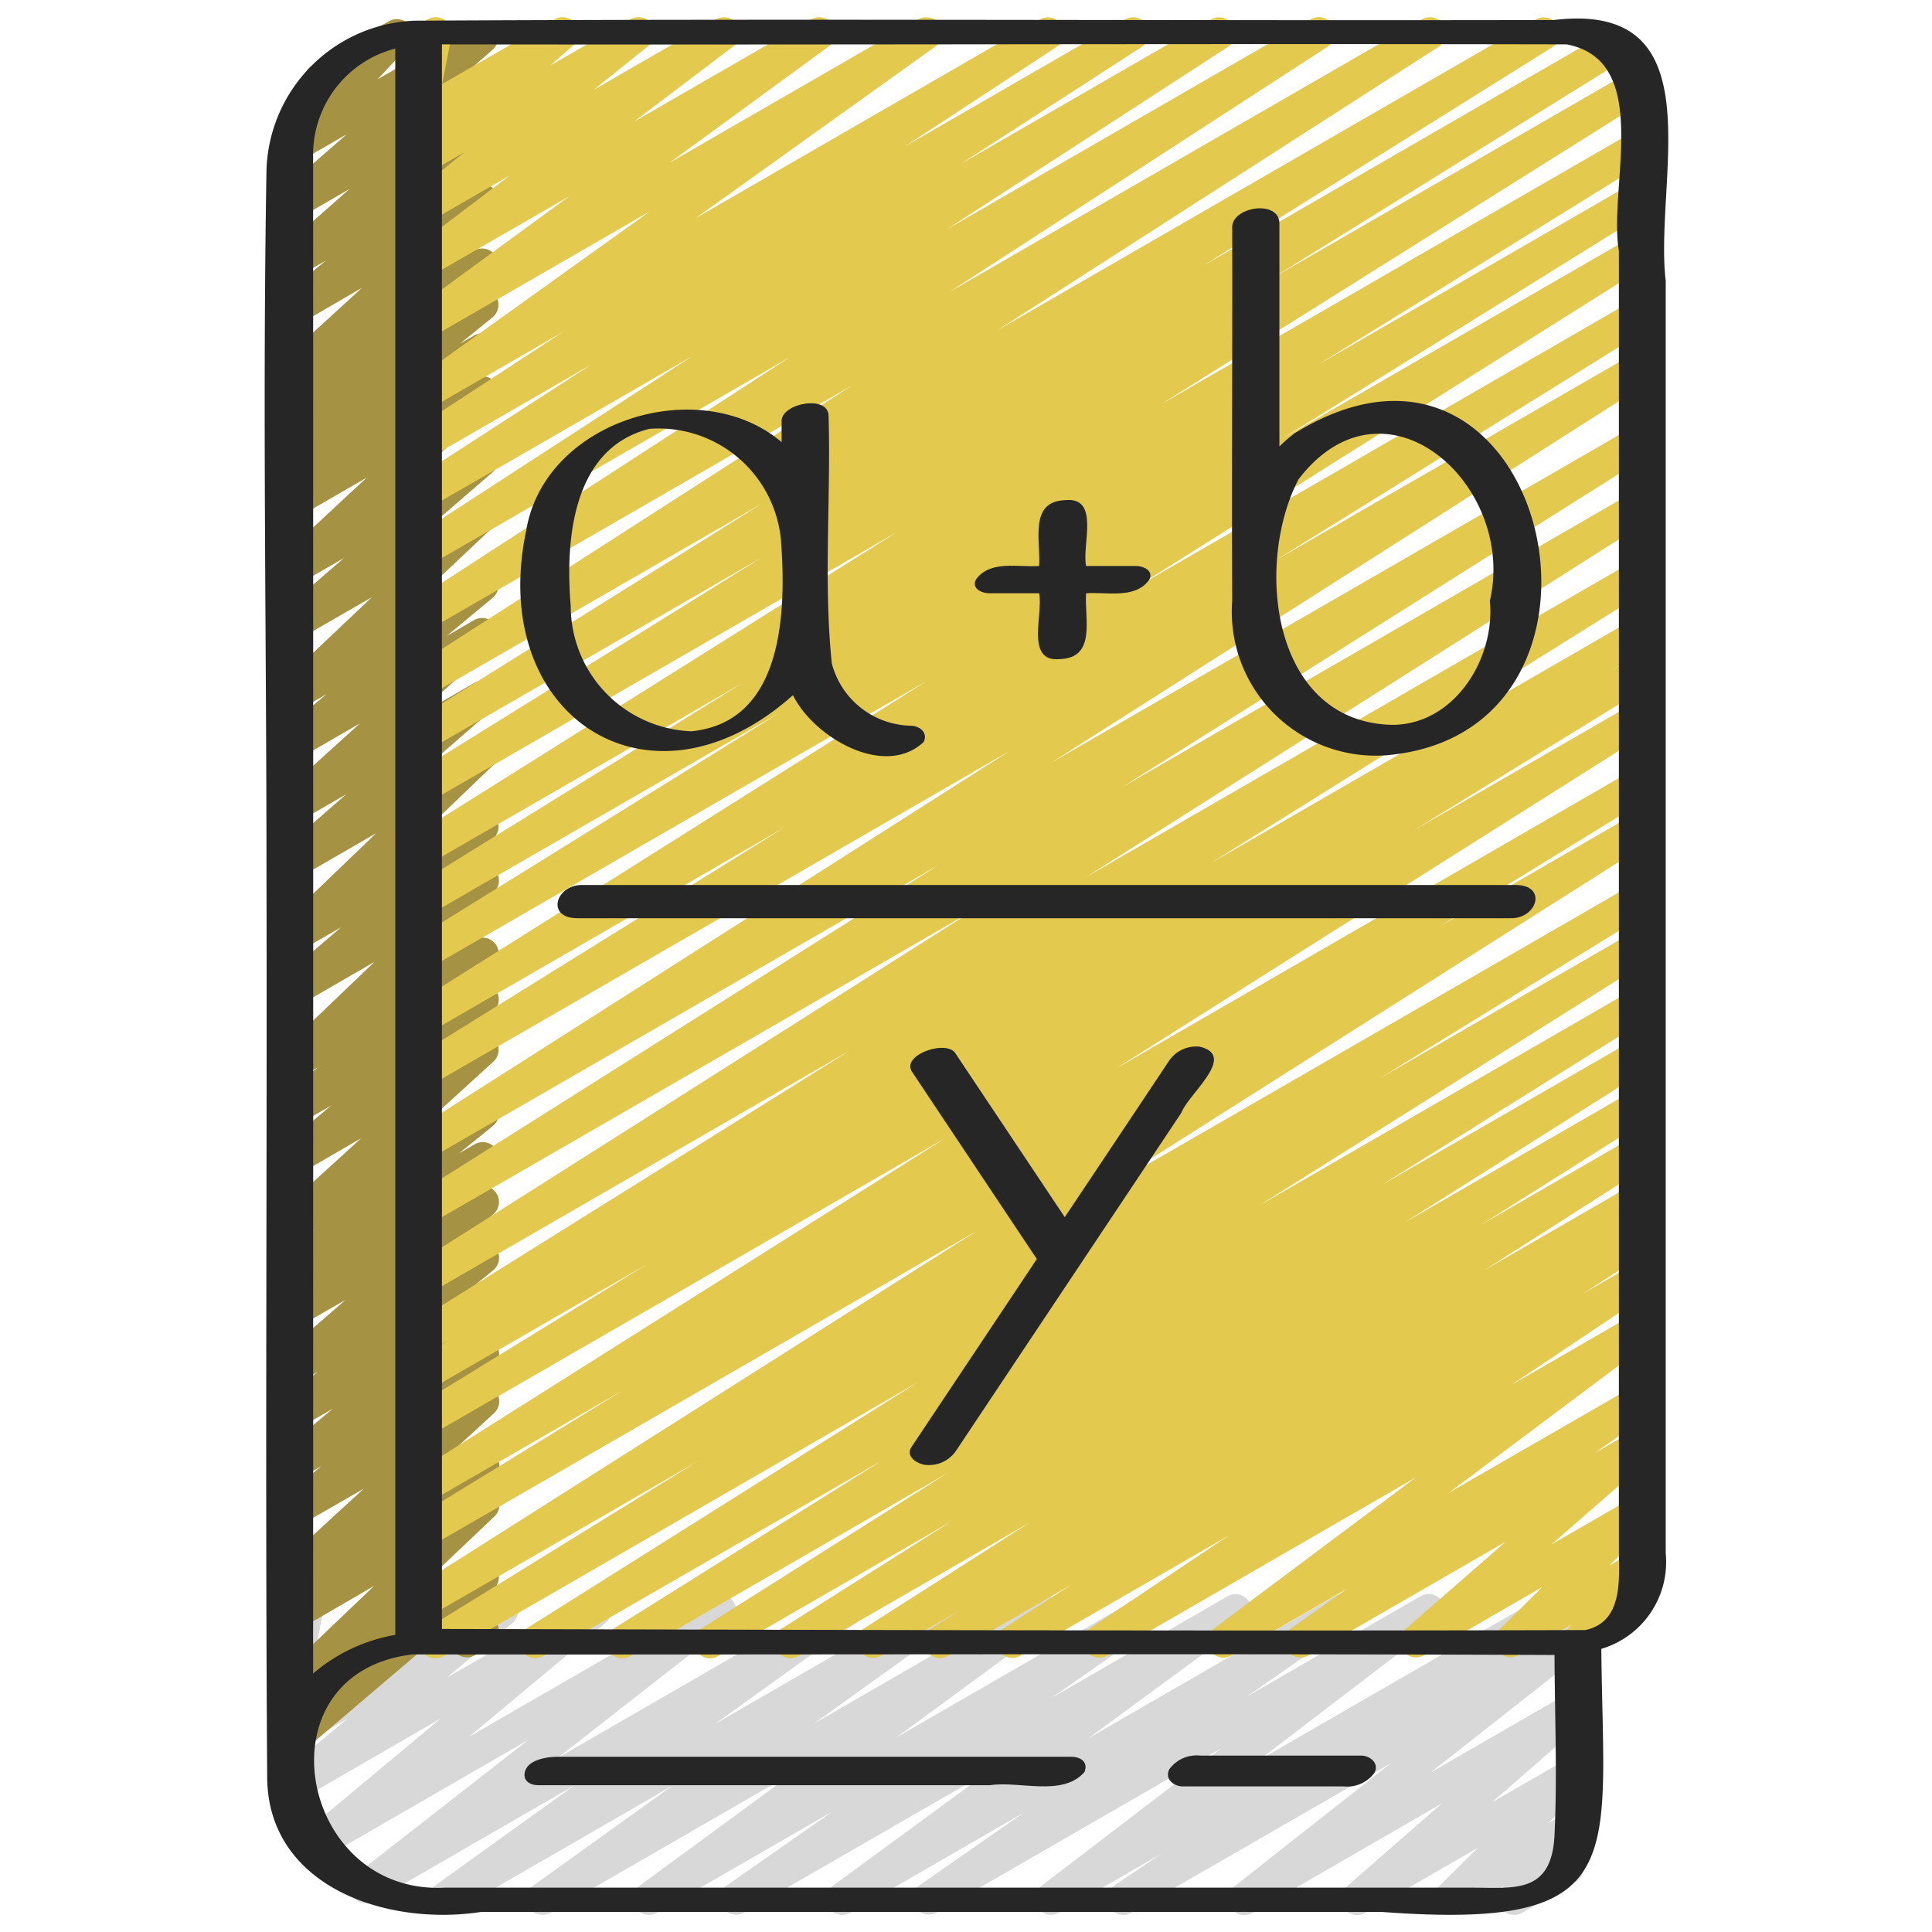 <?xml version="1.0" encoding="UTF-8"?> <svg xmlns="http://www.w3.org/2000/svg" id="icons" height="512" viewBox="0 0 60 60" width="512"><path d="m34.888 59.47a.5.5 0 0 1 -.28-.914l1.47-.993-3.186 1.837a.5.5 0 0 1 -.554-.83l5.59-4.274-8.843 5.1a.5.5 0 0 1 -.536-.842l3.251-2.263-5.388 3.109a.5.5 0 0 1 -.669-.159.5.5 0 0 1 .123-.677l4.865-3.564-7.631 4.4a.5.5 0 0 1 -.536-.842l3.306-2.309-5.463 3.151a.5.5 0 0 1 -.669-.159.5.5 0 0 1 .123-.677l4.841-3.55-7.602 4.386a.5.5 0 0 1 -.542-.839l4.318-3.1-6.826 3.939a.5.5 0 0 1 -.542-.839l4.335-3.118-6.234 3.6a.5.5 0 0 1 -.557-.827l5.356-4.183-6.392 3.691a.5.5 0 0 1 -.571-.817l4.245-3.539-4.378 2.532a.5.5 0 0 1 -.571-.816l2.047-1.705-1.508.87a.5.5 0 0 1 -.575-.812l.418-.358a.5.5 0 0 1 -.583-.587l.331-1.7a.5.5 0 0 1 -.091-.907l.5-.289a.5.5 0 0 1 .741.528l-.289 1.476 3.48-2.009a.5.5 0 0 1 .575.812l-.3.258 1.857-1.071a.5.5 0 0 1 .57.816l-2.044 1.7 4.368-2.522a.5.5 0 0 1 .571.816l-4.246 3.54 7.549-4.359a.5.5 0 0 1 .558.827l-5.359 4.192 8.689-5.016a.5.5 0 0 1 .542.839l-4.342 3.119 6.861-3.96a.5.5 0 0 1 .542.839l-4.321 3.105 6.836-3.946a.5.5 0 0 1 .546.836l-4.84 3.55 7.6-4.389a.5.5 0 0 1 .536.843l-3.3 2.308 5.461-3.153a.5.5 0 0 1 .546.836l-4.867 3.574 7.642-4.412a.5.5 0 0 1 .537.843l-3.251 2.268 5.39-3.113a.5.5 0 0 1 .554.83l-5.592 4.275 8.847-5.108a.5.5 0 0 1 .529.847l-1.456.985 1.724-1a.5.5 0 0 1 .559.825l-4.855 3.823 4.3-2.48a.5.5 0 0 1 .579.81l-2.964 2.589 2.377-1.367a.5.5 0 0 1 .6.787l-1.24 1.233.638-.368a.5.5 0 0 1 .631.757l-.467.548a.489.489 0 0 1 .231.208.5.5 0 0 1 -.182.682l-1.659.957a.5.5 0 0 1 -.63-.756l.071-.084-1.46.842a.5.5 0 0 1 -.6-.787l1.241-1.233-3.5 2.02a.5.5 0 0 1 -.58-.809l2.964-2.588-5.885 3.4a.5.5 0 0 1 -.56-.825l4.855-3.821-8.05 4.637a.5.5 0 0 1 -.25.07z" fill="#d8d8d8"></path><path d="m12.306 51.538a.5.5 0 0 1 -.25-.933l2.693-1.555a.5.5 0 0 1 .724.592l-.206.616a.507.507 0 0 1 .167.174.5.5 0 0 1 -.184.683l-.5.288a.5.5 0 0 1 -.724-.592l.078-.235-1.548.895a.494.494 0 0 1 -.25.067z" fill="#a59242"></path><path d="m9.067 54.525a.5.5 0 0 1 -.414-.2.474.474 0 0 1 .053-.65l1.794-1.526-1.219.7a.5.5 0 0 1 -.594-.8l2.936-2.8-2.343 1.361a.5.5 0 0 1 -.556-.827l.39-.3a.5.5 0 0 1 -.422-.861l2.607-2.39-2.019 1.161a.5.5 0 0 1 -.567-.82l1.266-1.04-.7.4a.5.5 0 0 1 -.572-.816l1.623-1.365-1.051.606a.5.5 0 0 1 -.566-.82l1.159-.938-.592.341a.5.5 0 0 1 -.578-.81l2.029-1.761-1.451.83a.5.5 0 0 1 -.563-.822l.934-.753-.371.214a.5.5 0 0 1 -.564-.822l1.045-.847-.481.277a.5.5 0 0 1 -.587-.8l2.526-2.3-1.939 1.124a.5.5 0 0 1 -.571-.816l1.569-1.316-1 .576a.5.5 0 0 1 -.566-.82l1.161-.948-.6.343a.5.5 0 0 1 -.595-.794l2.954-2.826-2.352 1.361a.5.5 0 0 1 -.58-.811l1.889-1.62-1.309.755a.5.5 0 0 1 -.6-.793l3-2.885-2.4 1.386a.5.5 0 0 1 -.578-.81l2.052-1.787-1.474.851a.5.5 0 0 1 -.586-.8l2.485-2.253-1.9 1.1a.5.5 0 0 1 -.569-.818l1.432-1.189-.863.5a.5.5 0 0 1 -.593-.8l2.862-2.709-2.268 1.306a.5.5 0 0 1 -.577-.811l1.979-1.713-1.4.809a.5.5 0 0 1 -.59-.8l2.7-2.508-2.112 1.219a.5.5 0 0 1 -.562-.822l.84-.674-.278.159a.5.5 0 0 1 -.564-.821l1-.813-.44.253a.5.5 0 0 1 -.559-.825l.5-.4a.5.5 0 0 1 -.532-.83l2.559-2.34-1.964 1.141a.5.5 0 0 1 -.569-.817l1.406-1.168-.837.483a.5.5 0 0 1 -.58-.807l2.154-1.9-1.574.913a.5.5 0 0 1 -.657-.141.5.5 0 0 1 .077-.668l2.065-1.8-1.465.843a.5.5 0 0 1 -.616-.775l1.2-1.279a.5.5 0 0 1 -.184-.929l2.373-1.372a.5.5 0 0 1 .615.775l-.962 1.027 2.994-1.729a.5.5 0 0 1 .579.81l-2.066 1.8 1.488-.859a.5.5 0 0 1 .58.808l-2.155 1.896 1.577-.909a.5.5 0 0 1 .569.818l-1.4 1.165.834-.482a.5.5 0 0 1 .588.8l-2.559 2.34 1.973-1.139a.5.5 0 0 1 .559.825l-.5.4a.5.5 0 0 1 .508.849l-1.006.815.443-.255a.5.5 0 0 1 .562.822l-.838.673.277-.159a.5.5 0 0 1 .589.8l-2.7 2.509 2.113-1.219a.5.5 0 0 1 .577.81l-1.978 1.712 1.4-.808a.5.5 0 0 1 .593.8l-2.867 2.703 2.27-1.311a.5.5 0 0 1 .57.817l-1.431 1.189.862-.5a.5.5 0 0 1 .586.8l-2.485 2.253 1.9-1.1a.5.5 0 0 1 .579.809l-2.054 1.788 1.476-.851a.5.5 0 0 1 .6.793l-3 2.883 2.4-1.386a.5.5 0 0 1 .577.811l-1.886 1.621 1.31-.757a.5.5 0 0 1 .6.794l-2.959 2.838 2.362-1.363a.5.5 0 0 1 .567.82l-1.159.946.593-.343a.5.5 0 0 1 .572.816l-1.569 1.314 1-.575a.5.5 0 0 1 .587.8l-2.524 2.3 1.938-1.119a.5.5 0 0 1 .565.821l-1.047.848.483-.278a.5.5 0 0 1 .564.822l-.938.755.375-.216a.5.5 0 0 1 .578.811l-2.022 1.757 1.448-.836a.5.5 0 0 1 .567.82l-1.161.946.6-.342a.5.5 0 0 1 .572.815l-1.622 1.364 1.051-.606a.5.5 0 0 1 .567.819l-1.265 1.04.7-.4a.5.5 0 0 1 .588.8l-2.608 2.392 2.022-1.167a.5.5 0 0 1 .557.828l-.389.3a.5.5 0 0 1 .427.856l-2.954 2.805 2.345-1.354a.5.5 0 0 1 .574.813l-5.829 4.962a.445.445 0 0 1 -.146.132.558.558 0 0 1 -.277.072z" fill="#a59242"></path><path d="m13.52 51.5a.5.5 0 0 1 -.263-.926l8.4-5.186-8.377 4.839a.5.5 0 0 1 -.517-.855l17.593-11.157-17.076 9.859a.5.5 0 0 1 -.511-.858l6.574-4.038-6.063 3.5a.5.5 0 0 1 -.516-.856l16.6-10.479-16.084 9.283a.5.5 0 0 1 -.511-.858l7.344-4.518-6.833 3.944a.5.5 0 0 1 -.509-.859l1.2-.733-.7.4a.5.5 0 0 1 -.514-.856l13.645-8.528-13.122 7.582a.5.5 0 0 1 -.517-.854l17.519-11.107-17 9.816a.5.5 0 0 1 -.516-.856l16.38-10.335-15.866 9.159a.5.5 0 0 1 -.518-.854l18.6-11.852-18.082 10.442a.5.5 0 0 1 -.513-.858l11.6-7.208-11.087 6.407a.5.5 0 0 1 -.516-.856l16.021-10.098-15.505 8.954a.5.5 0 0 1 -.513-.858l11.433-7.1-10.92 6.3a.5.5 0 0 1 -.513-.857l10.306-6.381-9.793 5.656a.5.5 0 0 1 -.515-.86l15.147-9.51-14.632 8.448a.5.5 0 0 1 -.513-.858l10.883-6.763-10.37 5.988a.5.5 0 0 1 -.514-.857l10.881-6.8-10.367 5.98a.5.5 0 0 1 -.52-.854l13.712-8.811-13.192 7.615a.5.5 0 0 1 -.522-.852l11.759-7.626-11.237 6.485a.5.5 0 0 1 -.522-.852l8.749-5.678-8.227 4.745a.5.5 0 0 1 -.521-.853l5.619-3.636-5.1 2.943a.5.5 0 0 1 -.524-.851l4.737-3.1-4.211 2.431a.5.5 0 0 1 -.541-.838l7.448-5.336-6.907 3.987a.5.5 0 0 1 -.545-.836l4.952-3.623-4.407 2.544a.5.5 0 0 1 -.551-.831l3.1-2.35-2.549 1.47a.5.5 0 0 1 -.563-.822l1.708-1.372-1.145.661a.5.5 0 0 1 -.58-.808l.712-.629-.131.075a.5.5 0 0 1 -.741-.528l.333-1.705a.5.5 0 0 1 -.093-.908l.5-.285a.506.506 0 0 1 .541.026.5.5 0 0 1 .2.5l-.29 1.485 3.49-2.011a.5.5 0 0 1 .581.807l-.711.628 2.487-1.435a.5.5 0 0 1 .564.822l-1.708 1.369 3.799-2.191a.5.5 0 0 1 .552.831l-3.1 2.35 5.515-3.181a.5.5 0 0 1 .545.836l-4.955 3.621 7.725-4.457a.5.5 0 0 1 .541.839l-7.45 5.335 10.694-6.174a.5.5 0 0 1 .524.85l-4.733 3.103 6.851-3.953a.5.5 0 0 1 .522.852l-5.619 3.634 7.775-4.486a.5.5 0 0 1 .523.851l-8.752 5.679 11.315-6.53a.5.5 0 0 1 .523.852l-11.754 7.622 14.682-8.474a.5.5 0 0 1 .521.853l-13.714 8.811 16.744-9.664a.5.5 0 0 1 .515.856l-10.865 6.8 12.569-7.264a.5.5 0 0 1 .513.858l-10.885 6.763 11.125-6.423a.5.5 0 0 1 .515.857l-15.155 9.518 14.68-8.474a.5.5 0 0 1 .513.857l-10.306 6.381 9.793-5.653a.5.5 0 0 1 .513.857l-11.433 7.099 10.92-6.3a.5.5 0 0 1 .516.856l-16.021 10.089 15.5-8.951a.5.5 0 0 1 .513.858l-11.6 7.208 11.091-6.4a.5.5 0 0 1 .518.855l-18.594 11.842 18.077-10.436a.5.5 0 0 1 .516.855l-16.39 10.341 15.874-9.164a.5.5 0 0 1 .517.855l-17.52 11.106 17-9.816a.5.5 0 0 1 .514.856l-13.642 8.527 13.131-7.581a.5.5 0 0 1 .509.86l-1.2.733.694-.4a.5.5 0 0 1 .511.858l-7.323 4.5 6.812-3.933a.5.5 0 0 1 .516.856l-16.608 10.494 16.089-9.292a.5.5 0 0 1 .511.859l-6.551 4.024 6.04-3.491a.5.5 0 0 1 .517.854l-17.6 11.163 17.083-9.86a.5.5 0 0 1 .512.858l-8.4 5.184 7.888-4.554a.5.5 0 0 1 .516.856l-12.136 7.64 11.62-6.711a.5.5 0 0 1 .515.857l-8.323 5.213 7.808-4.5a.5.5 0 0 1 .516.855l-7.647 4.83 7.131-4.116a.5.5 0 0 1 .517.856l-5.248 3.316 4.731-2.731a.5.5 0 0 1 .519.853l-5.149 3.288 4.63-2.673a.5.5 0 0 1 .517.856l-.919.581.4-.232a.5.5 0 0 1 .52.854l-2.1 1.351 1.578-.912a.5.5 0 0 1 .528.848l-4.304 2.884 3.78-2.182a.5.5 0 0 1 .55.833l-6.277 4.7 5.727-3.3a.5.5 0 0 1 .539.841l-1.746 1.235 1.207-.7a.5.5 0 0 1 .579.809l-3.121 2.722 2.542-1.466a.5.5 0 0 1 .6.787l-1.34 1.333.74-.427a.5.5 0 0 1 .634.752l-.5.6a.488.488 0 0 1 .257.218.5.5 0 0 1 -.182.682l-1.659.957a.5.5 0 0 1 -.634-.752l.16-.192-1.644.948a.5.5 0 0 1 -.6-.787l1.348-1.335-3.678 2.123a.5.5 0 0 1 -.579-.809l3.122-2.723-6.128 3.535a.5.5 0 0 1 -.539-.841l1.747-1.236-3.6 2.079a.5.5 0 0 1 -.55-.833l6.278-4.7-9.593 5.538a.5.5 0 0 1 -.528-.848l4.31-2.885-6.471 3.735a.5.5 0 0 1 -.52-.854l2.1-1.351-3.824 2.207a.5.5 0 0 1 -.517-.856l.9-.57-2.473 1.428a.5.5 0 0 1 -.519-.854l5.152-3.293-7.185 4.149a.5.5 0 0 1 -.517-.856l5.254-3.32-7.236 4.178a.5.5 0 0 1 -.517-.856l7.644-4.828-9.85 5.687a.5.5 0 0 1 -.516-.857l8.327-5.218-10.528 6.075a.5.5 0 0 1 -.516-.856l12.138-7.638-14.718 8.5a.5.5 0 0 1 -.25.064z" fill="#e3c94d"></path><g fill="#262626"><path d="m48.256.622c-11.8.025-23.607-.046-35.4.021a4.79 4.79 0 0 0 -4.58 4.631c-.126 7.266 0 14.546 0 21.813.022 9.377-.044 18.788.022 28.15.048 3.328 3.663 4.593 6.638 4.141h27.995c7.755.575 6.857-1.6 6.8-8.171a2.812 2.812 0 0 0 2-2.963v-39.517c-.374-3.142 1.608-8.716-3.475-8.105zm-38.532 4.253a3.406 3.406 0 0 1 2.552-3.367v49.264a5.323 5.323 0 0 0 -2.552 1.2q.005-23.55 0-47.097zm38.552 52.125c-.09 1.825-1.258 1.623-2.543 1.623h-31.923c-4.554.23-5.8-6.685-.991-7.244 11.82.014 23.638-.03 35.458.018.006 1.862.09 3.744-.001 5.603zm2-49.211v40.3c0 .916.155 2.276-1.042 2.534-11.822.037-23.647-.008-35.51-.034v-49.211c11.64.018 23.3-.025 34.929 0 2.696.512 1.283 4.456 1.623 6.41z"></path><path d="m42.263 54.521h-5a1.043 1.043 0 0 0 -.948.424c-.156.3.135.534.422.534h5a1.045 1.045 0 0 0 .948-.424c.156-.295-.135-.534-.422-.534z"></path><path d="m33.274 54.559h-16c-.29 0-.827.092-.953.408-.118.3.1.474.4.474h14.023c.928-.139 2.251.368 2.935-.408.121-.297-.101-.474-.405-.474z"></path><path d="m24.626 21.589c.632 1.291 2.825 2.6 4.057 1.457.15-.3-.13-.509-.415-.509a2.588 2.588 0 0 1 -2.436-1.937c-.262-2.532-.026-5.124-.1-7.678 0-.674-1.458-.4-1.458.15v.659c-2.546-2.158-7.361-.679-7.931 2.739-1.219 5.764 3.833 9.092 8.283 5.119zm-4.452-8.272a3.818 3.818 0 0 1 4.08 3.46c.167 2.218.083 5.646-2.782 5.934a3.9 3.9 0 0 1 -3.748-3.9c-.177-2.051.063-4.905 2.45-5.494z"></path><path d="m40.2 13.458a4.878 4.878 0 0 0 -.467.407v-6.922c0-.75-1.466-.529-1.466.114.009 3.865-.016 7.74 0 11.6a4.473 4.473 0 0 0 4.773 4.8c8.253-.693 5.002-14.838-2.84-9.999zm6.069 5.2c.173 1.8-1.1 3.834-3.008 3.853-3.752-.059-4.317-4.955-2.937-7.621 2.69-3.522 6.785.181 5.945 3.77z"></path><path d="m30.722 18.424h1.549c.135.658-.443 2.152.648 2.045 1.137-.04.756-1.269.81-2.045.64-.048 1.5.188 1.948-.4.178-.286-.153-.447-.4-.447h-1.548c-.135-.658.443-2.152-.648-2.045-1.137.04-.756 1.269-.81 2.045-.64.048-1.5-.188-1.948.4-.178.286.153.447.399.447z"></path><path d="m47.068 27.484h-29c-.816 0-1.121 1.032-.136 1.032h29c.816 0 1.121-1.032.136-1.032z"></path><path d="m37.26 32.506a1.019 1.019 0 0 0 -.948.43q-1.621 2.434-3.245 4.864l-3.4-5.094c-.285-.428-1.689.059-1.342.58q1.941 2.914 3.875 5.814l-3.891 5.835c-.2.3.177.527.428.558a1.019 1.019 0 0 0 .948-.43l7-10.5c.233-.604 1.746-1.774.575-2.057z"></path></g></svg> 